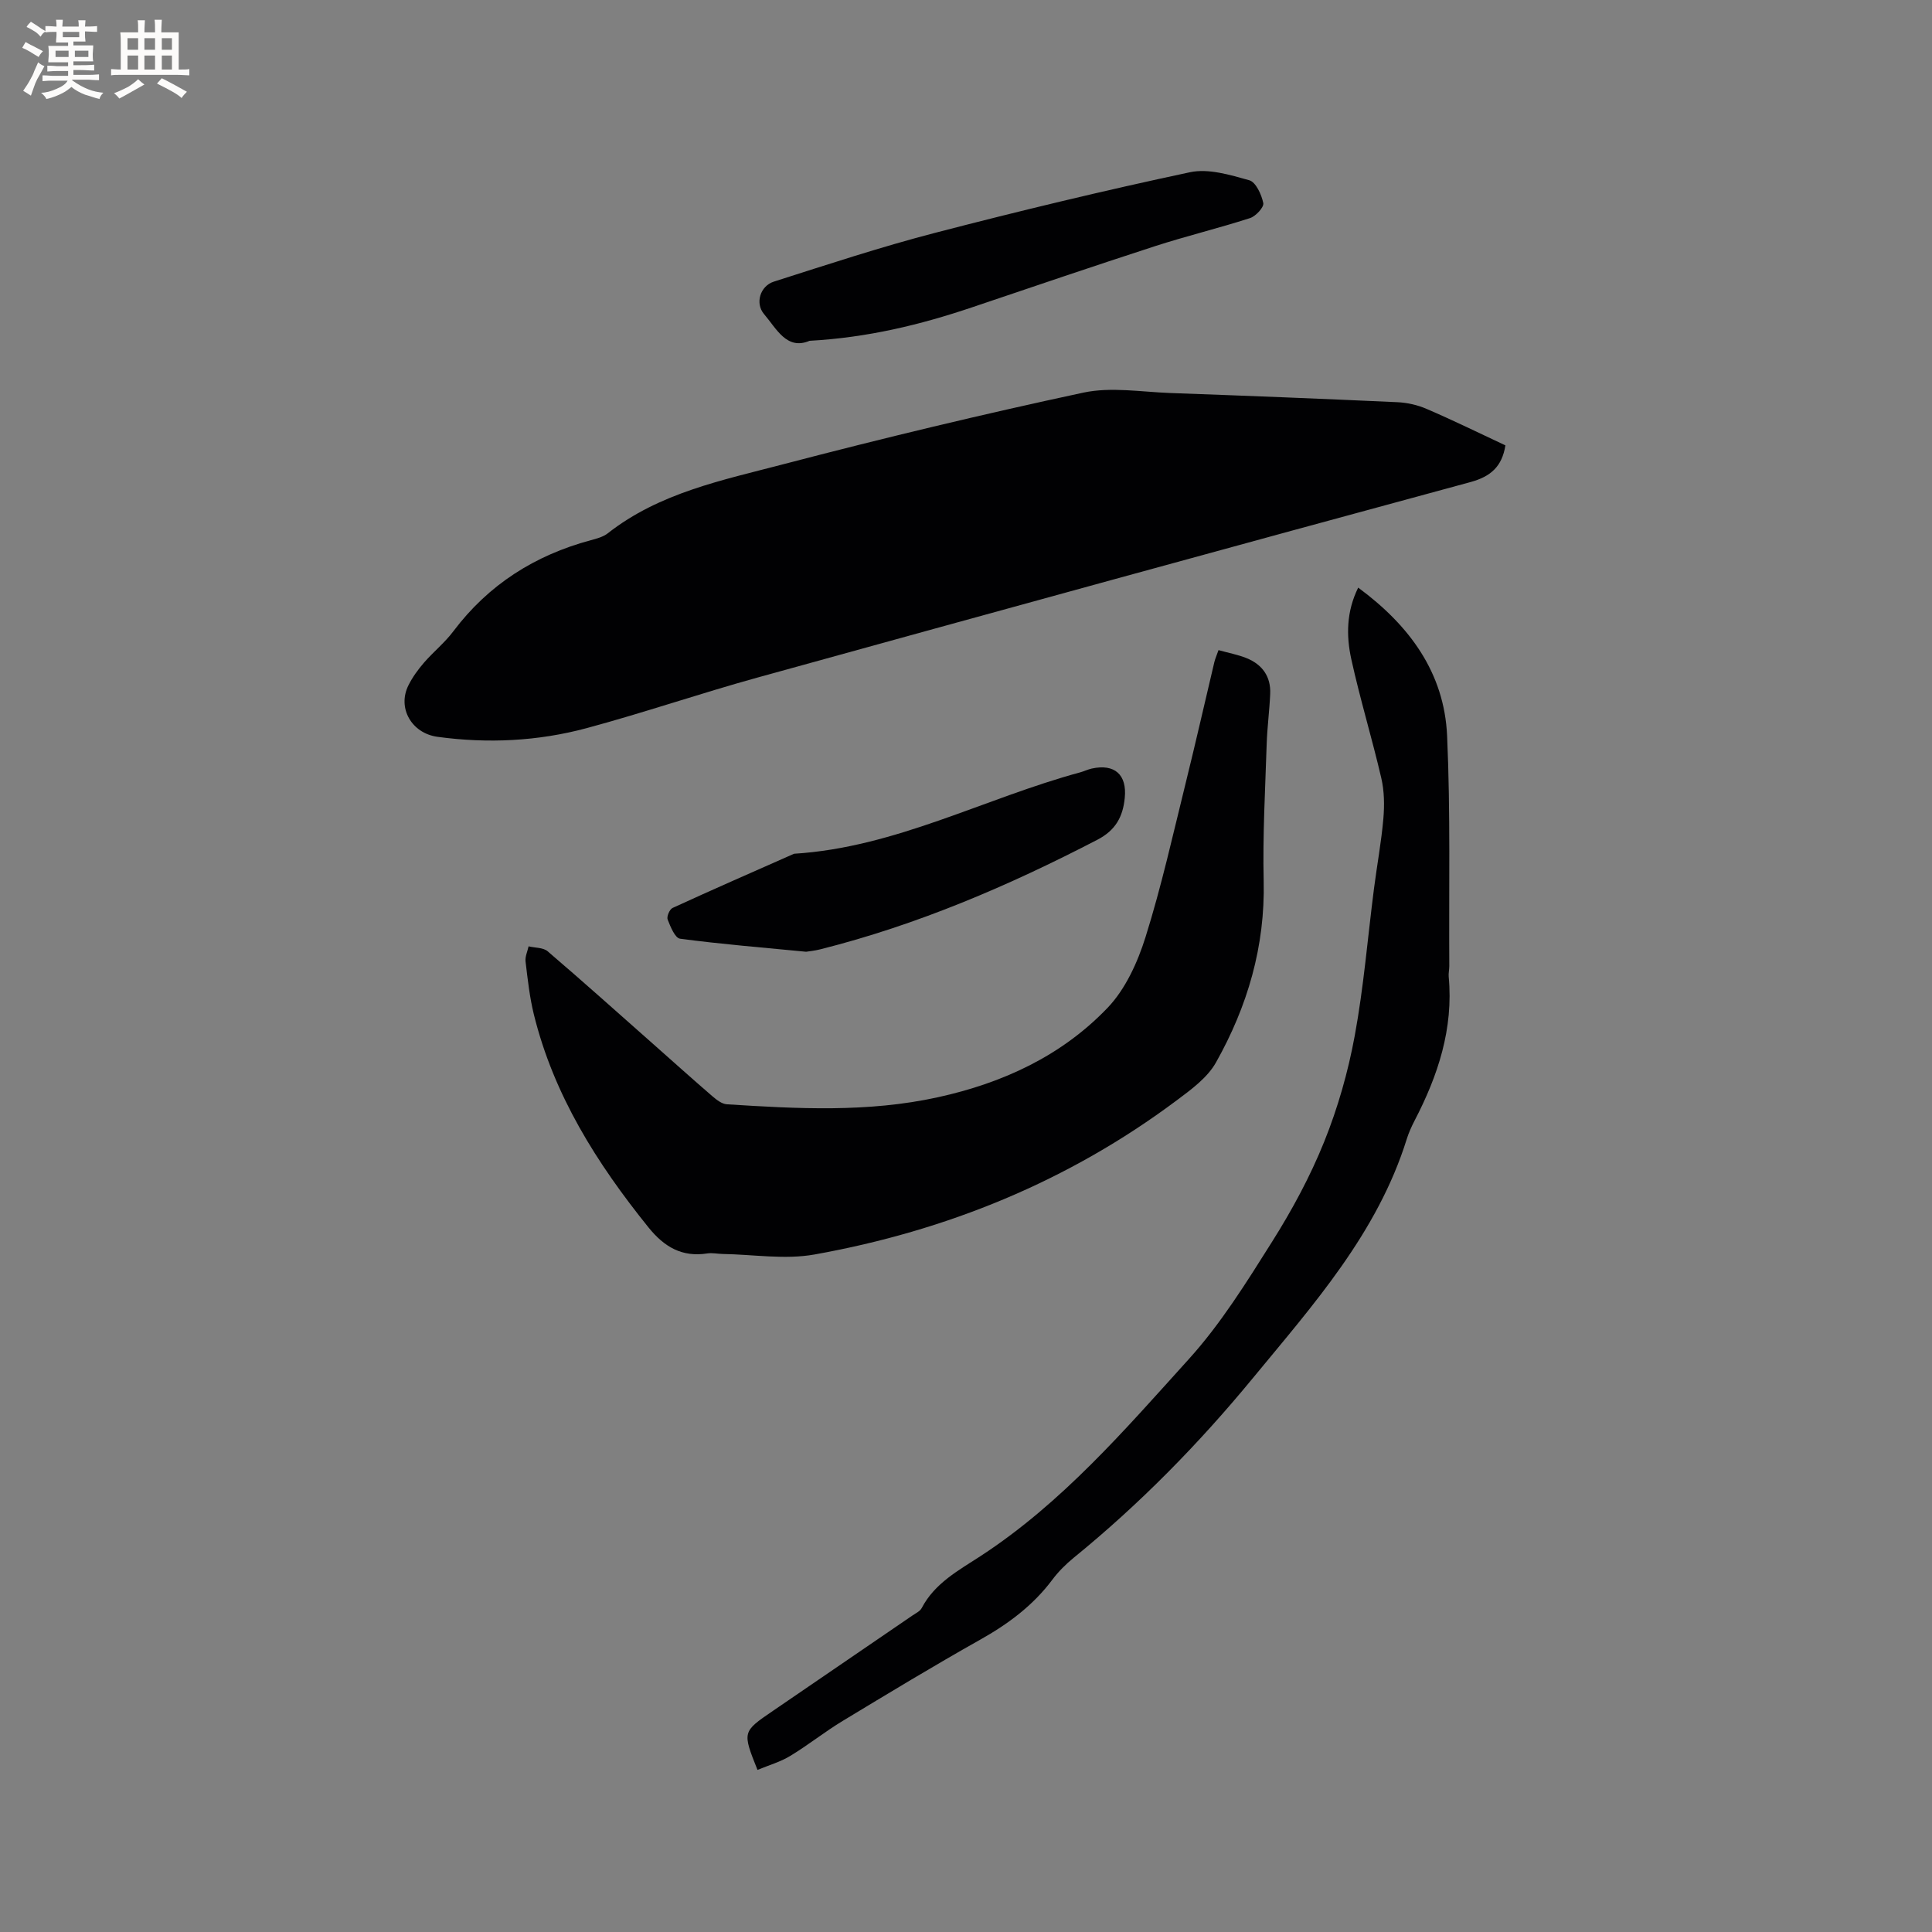 <svg enable-background="new 0 0 400 400" viewBox="0 0 400 400" xmlns="http://www.w3.org/2000/svg"><rect x="0" y="0" width="400" height="400" fill="#808080" stroke="none"/><g fill="#010103"><path d="m311.68 92.21c-.71 4.4-3.03 6.46-7.31 7.62-49.24 13.35-98.44 26.87-147.61 40.47-11.82 3.27-23.45 7.26-35.29 10.45-10.11 2.72-20.48 3.22-30.9 1.8-5.33-.73-8.37-5.95-6-10.68.84-1.68 1.98-3.25 3.21-4.67 1.94-2.24 4.31-4.14 6.08-6.5 7.28-9.67 16.87-15.74 28.47-18.86 1.22-.33 2.56-.68 3.51-1.43 10.7-8.4 23.74-10.99 36.36-14.3 20.58-5.39 41.29-10.36 62.09-14.82 5.74-1.23 12-.14 18.01.08 15.67.56 31.34 1.18 47 1.9 2.05.09 4.21.58 6.09 1.4 5.52 2.37 10.93 5.03 16.29 7.54z"/><path d="m252.28 134.6c2.14.6 4.03.94 5.78 1.65 3.26 1.31 5.08 3.8 4.92 7.4-.15 3.49-.62 6.97-.73 10.46-.3 9.41-.84 18.84-.62 28.25.32 13.57-3.35 26.01-9.88 37.62-1.78 3.16-5.13 5.6-8.14 7.85-22.38 16.73-47.62 27-74.98 31.9-6.14 1.1-12.67-.01-19.02-.11-1.06-.02-2.14-.27-3.17-.11-5.25.82-8.92-1.35-12.18-5.39-10.67-13.24-19.61-27.37-23.73-44.09-.88-3.58-1.28-7.29-1.72-10.96-.12-1.01.4-2.09.63-3.14 1.33.32 3.02.23 3.94 1.02 7.33 6.27 14.51 12.71 21.74 19.1 4.13 3.65 8.22 7.34 12.4 10.94.85.73 1.94 1.57 2.96 1.64 14.6.93 29.18 1.73 43.67-1.45 13.46-2.95 25.64-8.57 35.16-18.52 3.71-3.88 6.22-9.42 7.86-14.65 3.29-10.48 5.68-21.24 8.32-31.92 2.06-8.32 3.95-16.68 5.93-25.02.18-.72.48-1.39.86-2.47z"/><path d="m156.83 366.44c-3.15-7.9-3.15-7.89 3.18-12.21 9.63-6.57 19.25-13.15 28.86-19.73.69-.48 1.6-.89 1.96-1.57 2.71-5.18 7.66-7.81 12.23-10.79 16.82-10.98 29.8-26.08 43.06-40.74 6.62-7.31 11.94-15.88 17.23-24.28 4.15-6.58 7.91-13.53 10.81-20.74 2.83-7.02 4.95-14.47 6.32-21.92 1.86-10.07 2.68-20.32 3.99-30.49.62-4.83 1.52-9.63 1.94-14.48.24-2.77.2-5.7-.43-8.4-1.91-8.24-4.4-16.36-6.21-24.62-1.06-4.83-1.03-9.83 1.43-14.81 10.61 7.82 17.83 17.6 18.41 30.71.71 15.86.35 31.77.45 47.65 0 .74-.19 1.49-.12 2.22 1 10.74-2.22 20.46-7.08 29.8-.63 1.22-1.2 2.49-1.61 3.8-6.08 19.47-19.34 34.28-31.93 49.57-11.16 13.55-23.38 26-37 37.09-1.63 1.33-3.17 2.86-4.43 4.54-4.01 5.37-9.18 9.2-14.99 12.46-9.6 5.4-19.03 11.11-28.45 16.81-3.7 2.24-7.1 4.97-10.8 7.21-2.03 1.25-4.43 1.93-6.82 2.92z"/><path d="m166.9 197.05c-9.06-.88-17.61-1.57-26.1-2.7-1.04-.14-1.99-2.48-2.57-3.97-.24-.6.4-2.12 1.02-2.4 8.34-3.83 16.76-7.51 25.15-11.22 20.97-1.3 39.41-11.48 59.23-16.85.82-.22 1.59-.61 2.41-.79 4.75-1.04 7.31 1.28 6.83 6.07-.38 3.9-1.89 6.71-5.67 8.67-18.36 9.53-37.26 17.63-57.38 22.69-1.12.29-2.28.39-2.92.5z"/><path d="m167.61 70.56c-4.72 2-6.82-2.48-9.42-5.53-1.9-2.22-.82-5.81 2.02-6.72 11.08-3.53 22.13-7.18 33.38-10.1 17.5-4.55 35.1-8.79 52.78-12.55 3.83-.82 8.31.55 12.28 1.66 1.36.38 2.54 2.97 2.9 4.73.17.85-1.56 2.73-2.76 3.11-6.51 2.1-13.19 3.71-19.7 5.82-12.67 4.11-25.28 8.41-37.9 12.67-10.68 3.6-21.55 6.24-33.58 6.91z"/></g><path d="m6.8 9.5c.6.3 1.3.7 2.1 1.1-.4.4-.7.8-.9 1.2-.7-.4-1.3-.8-1.8-1.1s-1.1-.6-1.6-.8c.2-.4.5-.8.7-1.2.4.2.8.5 1.5.8zm.9 6.9c-.3.6-.5 1.1-.7 1.7s-.4 1.1-.6 1.7c-.6-.4-1.1-.7-1.6-1 .7-1 1.2-1.8 1.5-2.4.3-.5.6-1.1.8-1.7.3-.6.5-1.2.8-1.8.3.3.8.6 1.3.8-.7 1.3-1.2 2.2-1.5 2.7zm.1-11c.4.3 1 .7 1.7 1.1-.5.2-.8.6-1.1 1.1-.5-.6-1-1-1.4-1.2s-.9-.6-1.5-.8c.2-.4.5-.7.9-1.1.5.3.9.6 1.4.9zm10.5 13.1c1 .4 2 .6 3.1.7-.4.4-.7.8-.8 1.3-.9-.2-1.9-.6-3-.9-1-.4-2-.9-2.8-1.6-.5.4-1.1.9-1.9 1.3s-1.9.9-3.3 1.2c-.1-.3-.5-.8-1.1-1.3 1 0 2.1-.3 3.2-.8 1.2-.5 1.9-1 2.3-1.7h-3.2c-.4 0-1 0-2 .1v-1.2c1 0 1.7.1 2 .1h3.3v-1h-2.3c-.2 0-.9 0-2 .1v-1.2c1.2 0 1.9.1 2 .1h2.3v-.8h-4.1c0-.7.1-1.2.1-1.6 0-.5 0-1.1-.1-1.8h4.1v-.7h-2.5c0-.6.1-1.1.1-1.6v-.6h-.5c-.4 0-1 0-1.8.1v-1.3c1.2 0 1.9.1 2.1.1h.2c0-.3 0-.8-.1-1.4h1.4c0 .6-.1 1-.1 1.4h3.4c0-.4 0-.8-.1-1.3h1.5c0 .4-.1.9-.1 1.3.7 0 1.5 0 2.5-.1v1.2c-1 0-1.8-.1-2.5-.1v.6c0 .3 0 .8.1 1.5h-2.5v.8h4.1c0 .7-.1 1.3-.1 1.8s0 1 .1 1.5h-4.1v.8h1.4c.8 0 1.8 0 2.9-.1v1.2c-1 0-1.9-.1-2.8-.1h-1.5v1h3.2c.3 0 1 0 2.1-.1v1.2c-1.1 0-1.8-.1-2.1-.1h-3.4l-.1.1c1.4 1 2.4 1.5 3.4 1.9zm-4.1-6.7v-1.3h-2.7v1.3zm2.2-4.1v-1.1h-3.4v1.1zm1.9 4.1v-1.3h-2.8v1.3z" fill="#fcfbfa"/><path d="m37 6.7v2.3 5.4c1 0 1.8 0 2.2-.1v1.3c-.6 0-1.5-.1-2.5-.1h-11.9c-.7 0-1.3 0-1.8.1v-1.3c.5 0 1.1.1 2 .1v-5.2c0-1 0-1.8-.1-2.5h3.7c0-1.3 0-2.1-.1-2.5h1.5c0 .4-.1 1.3-.1 2.5h2.2c0-1.2 0-2.1-.1-2.6h1.5c0 .4-.1 1.3-.1 2.6zm-12.3 13.7c-.3-.4-.7-.8-1.1-1.1 1.1-.4 2.1-.9 2.9-1.3.8-.5 1.5-1 2.1-1.6.4.4.9.8 1.3 1.1-2.5 1.4-4.2 2.4-5.2 2.9zm3.9-10.1v-2.4h-2.2v2.4zm0 4.1v-2.9h-2.2v2.9zm3.5-4.1v-2.4h-2.2v2.4zm0 4.1v-2.9h-2.2v2.9zm.4 2.9 1-1.1c.6.3 1.4.7 2.5 1.3s2 1.1 2.7 1.5c-.4.4-.8.8-1.1 1.3-.8-.8-2.5-1.7-5.1-3zm3.1-7v-2.4h-2.1v2.4zm0 4.1v-2.9h-2.1v2.9z" fill="#fcfbfa"/></svg>